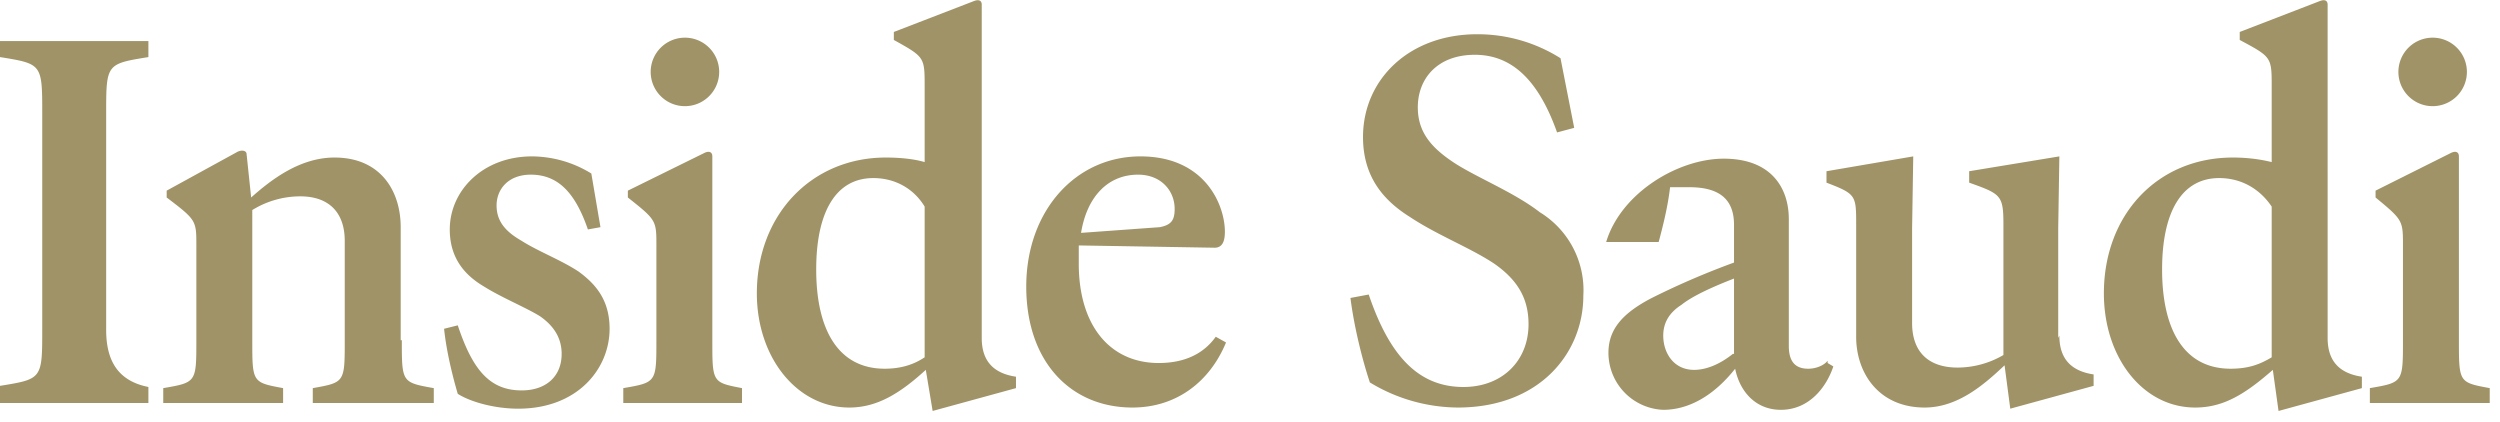 <svg xmlns="http://www.w3.org/2000/svg" fill="none" viewBox="0 0 219 37">
  <path fill="#9F9367" d="M207.6 35.3h10.5V34c-2.7-.5-2.7-.5-2.7-4.2V13.7c0-.4-.3-.5-.7-.3l-6.6 3.3v.6c2.3 1.9 2.4 2 2.4 4v8.5c0 3.7 0 3.7-2.9 4.2v1.3Zm5.5-26a3 3 0 0 0 3-3 3 3 0 0 0-3-3 3 3 0 0 0-3 3 3 3 0 0 0 3 3Zm-14.1 22c-1 .6-2 1-3.6 1-4 0-6-3.3-6-8.7 0-5 1.7-8 5-8 2 0 3.6 1 4.6 2.5v13.2Zm4.9-1.7V.4c0-.3-.2-.5-.7-.3l-7 2.7v.7C199 5 199 5 199 7.6v6.6c-1.2-.3-2.4-.4-3.4-.4-6.6 0-11.3 5-11.3 11.9 0 5.6 3.4 10 8 10 2.5 0 4.4-1.2 6.8-3.3l.5 3.6 7.3-2v-1c-2-.3-3-1.4-3-3.4Zm-23.6 0V20l.1-6.3-7.9 1.3v1c2.8 1 3 1.1 3 3.7v11.4a8 8 0 0 1-4 1.1c-2.7 0-4-1.5-4-3.9V20l.1-6.3L160 15v1c2.6 1 2.6 1.1 2.6 3.7v9.8c0 3.2 2 6.2 6 6.2 2.9 0 5.2-2 7-3.7l.5 3.8 7.3-2v-1c-2-.3-3-1.4-3-3.4M151.8 31c-1 .8-2.2 1.4-3.4 1.4-1.8 0-2.7-1.5-2.7-3 0-1.1.5-2 1.6-2.7 1-.8 2.8-1.6 4.6-2.3V31Zm8.3.6c-.3.4-1 .7-1.7.7-1.2 0-1.7-.7-1.7-2V19.2c0-2.7-1.5-5.3-5.7-5.3-4 0-9 3-10.3 7.3h4.6c.4-1.5.8-3.1 1-4.8h1.7c3 0 3.9 1.4 3.9 3.3V23a69 69 0 0 0-7.2 3.1c-2.5 1.3-3.8 2.7-3.8 4.8a5 5 0 0 0 4.8 5c2.2 0 4.4-1.2 6.3-3.6.4 2 1.8 3.6 4 3.6 2.5 0 4-2 4.6-3.8l-.5-.3Zm-32.4 4.1c7.2 0 11-4.8 11-9.8a8 8 0 0 0-3.8-7.3c-2.2-1.7-5.2-2.9-7.3-4.2-2.2-1.4-3.4-2.8-3.4-5 0-2.5 1.7-4.6 5-4.6s5.6 2.3 7.2 6.8l1.5-.4-1.2-6.1a13.6 13.6 0 0 0-7.3-2.1c-6 0-10 4-10 9 0 3.4 1.7 5.5 4.1 7 2.4 1.6 5.3 2.7 7.4 4.1 2 1.4 3 3 3 5.3 0 3.2-2.3 5.5-5.7 5.5-4 0-6.5-2.8-8.3-8.1l-1.6.3c.3 2.4 1 5.3 1.7 7.4a15 15 0 0 0 7.7 2.2m-28-20.4c2 0 3.2 1.4 3.2 3 0 1-.3 1.4-1.3 1.6l-6.9.5c.5-3.1 2.3-5.1 5-5.1m6.8 14.2c-1 1.4-2.6 2.3-5 2.3-4.2 0-7-3.2-7-8.7v-1.6l11.9.2c.7 0 .9-.6.9-1.4 0-2.3-1.7-6.6-7.4-6.6s-10 4.8-10 11.4c0 6.6 3.9 10.6 9.3 10.6 3.9 0 6.8-2.3 8.2-5.7l-.9-.5ZM81 31.3c-.9.6-2 1-3.5 1-4 0-6-3.3-6-8.7 0-5 1.7-8 5-8 2 0 3.6 1 4.5 2.5v13.2Zm5-1.7V.4c0-.3-.2-.5-.7-.3l-7 2.7v.7C81 5 81 5 81 7.6v6.6c-1-.3-2.3-.4-3.4-.4-6.5 0-11.3 5-11.3 11.9 0 5.6 3.5 10 8.1 10 2.4 0 4.4-1.2 6.7-3.3l.6 3.6 7.3-2v-1c-2-.3-3-1.4-3-3.4Zm-31.4 5.7H65V34c-2.6-.5-2.6-.5-2.6-4.2V13.7c0-.4-.3-.5-.7-.3L55 16.7v.6c2.4 1.9 2.5 2 2.5 4v8.5c0 3.7 0 3.7-2.9 4.2v1.3Zm5.4-26a3 3 0 0 0 3-3 3 3 0 0 0-3-3 3 3 0 0 0-3 3 3 3 0 0 0 3 3ZM45.4 35.8c5.2 0 8-3.5 8-7 0-2.5-1.2-3.9-2.7-5-1.5-1-3.6-1.8-5-2.7-1.4-.8-2.2-1.7-2.2-3.1 0-1.4 1-2.7 3-2.7 2.4 0 3.9 1.6 5 4.8l1.1-.2-.8-4.7a10 10 0 0 0-5.2-1.5c-4.3 0-7.2 3-7.2 6.4 0 2.5 1.3 4 3 5 1.6 1 3.6 1.8 4.9 2.6 1.3.9 1.9 2 1.9 3.3 0 2-1.4 3.2-3.5 3.2-2.8 0-4.3-1.8-5.6-5.7l-1.2.3c.2 1.9.7 4 1.2 5.7 1.1.7 3.2 1.3 5.3 1.3m-10.3-6v-9.9c0-3.1-1.7-6.1-5.8-6.1-3 0-5.5 1.9-7.3 3.5l-.4-3.8c0-.3-.4-.4-.8-.2l-6.2 3.4v.6c2.5 1.9 2.6 2 2.6 4v8.5c0 3.7 0 3.7-2.9 4.2v1.3h10.5V34c-2.7-.5-2.7-.5-2.7-4.2V18.4a8 8 0 0 1 4.2-1.2c2.6 0 3.9 1.5 3.9 3.9v8.7c0 3.7 0 3.7-2.8 4.2v1.3H38V34c-2.8-.5-2.8-.5-2.8-4.2M0 35.3h13v-1.4c-2.5-.5-3.7-2.1-3.7-5V10c0-4.4 0-4.4 3.7-5V3.6H0V5c3.7.6 3.7.6 3.7 5v18.8c0 4.4 0 4.4-3.7 5v1.5Z"/>
</svg>
